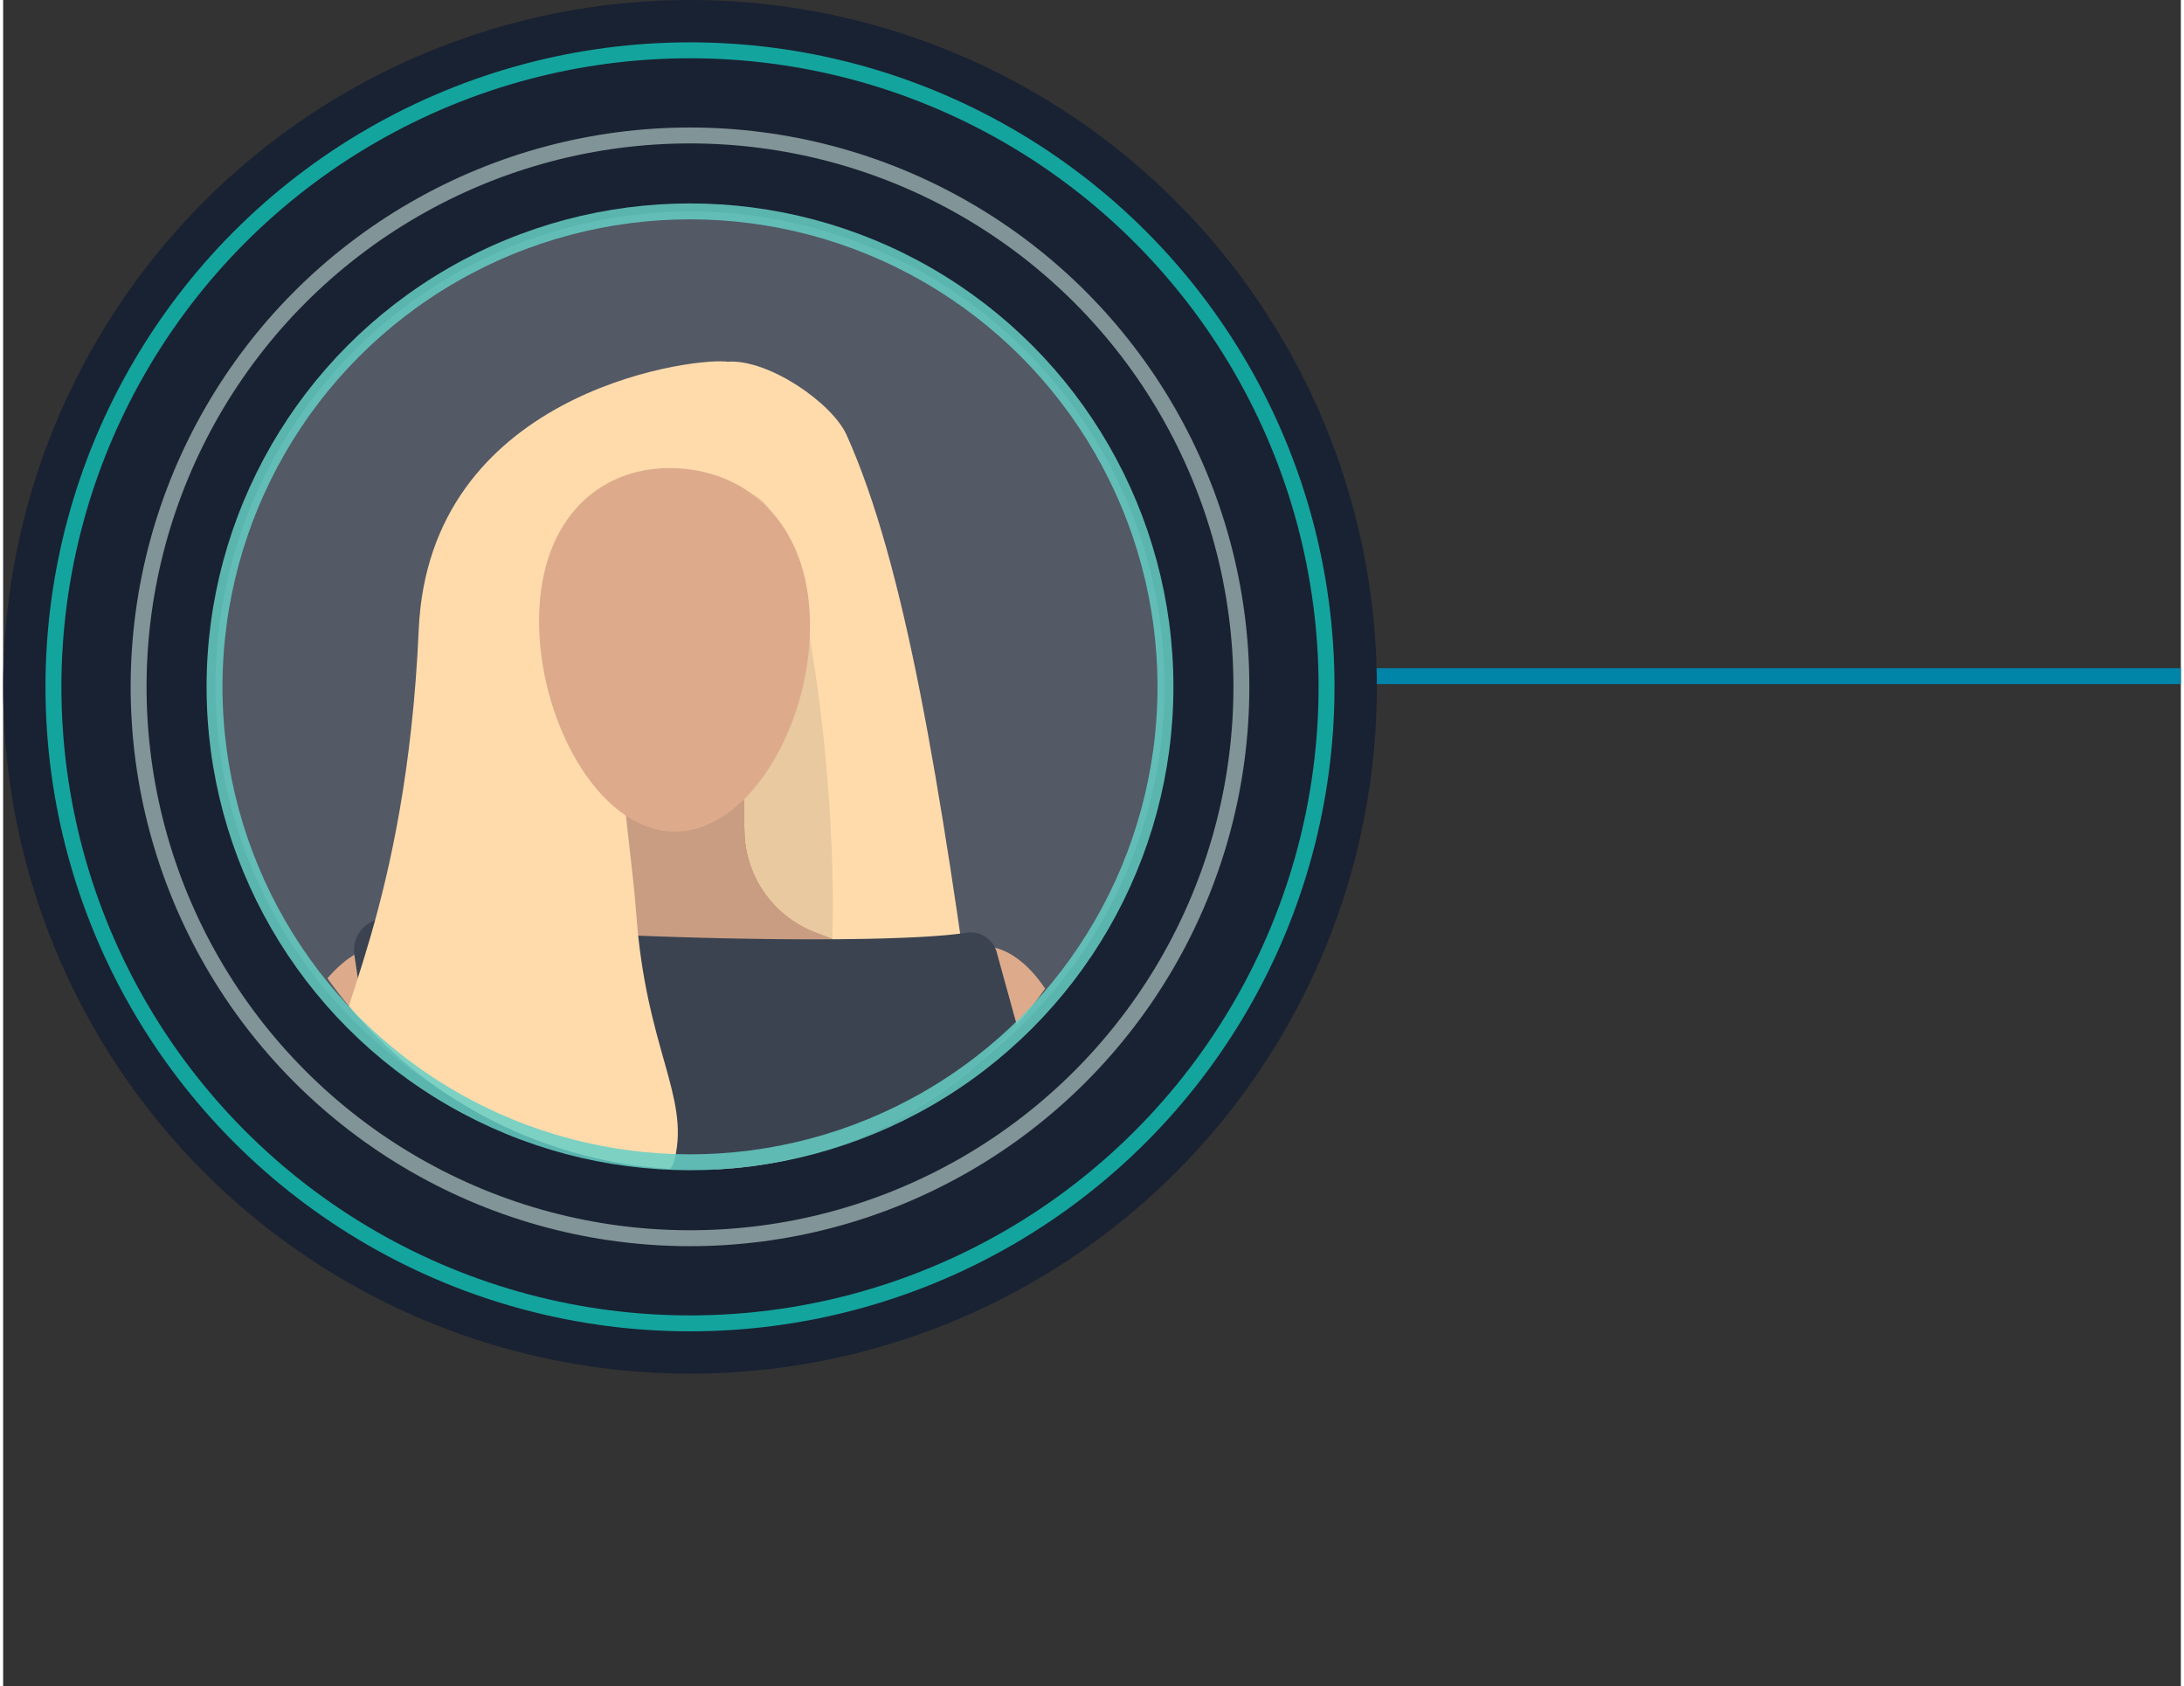 <svg xmlns="http://www.w3.org/2000/svg" xmlns:xlink="http://www.w3.org/1999/xlink" id="Isolation_Mode6169e5aeafe31" data-name="Isolation Mode" viewBox="0 0 136.81 105.93" aria-hidden="true" width="136px" height="105px"><rect x="0" y="0" width="136.81" height="105.93" fill="#333333" stroke="none"/><defs><linearGradient class="cerosgradient" data-cerosgradient="true" id="CerosGradient_id5daae4063" gradientUnits="userSpaceOnUse" x1="50%" y1="100%" x2="50%" y2="0%"><stop offset="0%" stop-color="#d1d1d1"/><stop offset="100%" stop-color="#d1d1d1"/></linearGradient><linearGradient/><style>.cls-1-6169e5aeafe31,.cls-13-6169e5aeafe31,.cls-14-6169e5aeafe31,.cls-15-6169e5aeafe31,.cls-2-6169e5aeafe31{fill:none;}.cls-2-6169e5aeafe31{stroke:#0084a8;}.cls-13-6169e5aeafe31,.cls-14-6169e5aeafe31,.cls-15-6169e5aeafe31,.cls-2-6169e5aeafe31{stroke-miterlimit:10;}.cls-3-6169e5aeafe31,.cls-8-6169e5aeafe31{fill:#192232;}.cls-4-6169e5aeafe31{fill:#fff;opacity:0.25;}.cls-5-6169e5aeafe31{clip-path:url(#clip-path6169e5aeafe31);}.cls-6-6169e5aeafe31{fill:#ddab8b;}.cls-7-6169e5aeafe31{fill:#ffdbac;}.cls-8-6169e5aeafe31{opacity:0.1;}.cls-9-6169e5aeafe31{fill:#976a53;}.cls-10-6169e5aeafe31{fill:#e1a07a;}.cls-11-6169e5aeafe31{fill:#c99d82;}.cls-12-6169e5aeafe31{fill:#3b4350;}.cls-13-6169e5aeafe31{stroke:#13bbb2;}.cls-13-6169e5aeafe31,.cls-14-6169e5aeafe31{opacity:0.85;}.cls-14-6169e5aeafe31{stroke:#65cfc5;}.cls-15-6169e5aeafe31{stroke:#c6e0db;opacity:0.6;}</style><clipPath id="clip-path6169e5aeafe31" transform="translate(-251.43 -3839.72)"><path class="cls-1-6169e5aeafe31" d="M321.76,3886.73a26.79,26.79,0,0,1-27.62,26.47,28.56,28.56,0,0,1-27.6-28.93,26.73,26.73,0,0,1,28.54-26.42A28.61,28.61,0,0,1,321.76,3886.73Z"/></clipPath></defs><line class="cls-2-6169e5aeafe31" x1="43.15" y1="42.48" x2="136.81" y2="42.48"/><circle class="cls-3-6169e5aeafe31" cx="43.15" cy="43.15" r="43.15"/><circle class="cls-4-6169e5aeafe31" cx="43.15" cy="43.1" r="29.81"/><g class="cls-5-6169e5aeafe31"><ellipse class="cls-6-6169e5aeafe31" cx="274.21" cy="3909.38" rx="10.34" ry="5.66" transform="translate(-3867.08 -407.24) rotate(-79)"/><ellipse class="cls-6-6169e5aeafe31" cx="313.66" cy="3909.44" rx="5.66" ry="10.34" transform="translate(-583.67 -3798.73) rotate(-4.89)"/><path class="cls-7-6169e5aeafe31" d="M302.71,3924.41c-2.37-.1-11.37-18.89-15.25-44.32-.8-5.27,10.19-14.75,9.53-17.65,2.57-.14,6.53,2.61,7.43,4.61,3.65,8.13,5.86,21.59,8.38,40.24C313.89,3915.34,304.46,3924.48,302.71,3924.41Z" transform="translate(-251.43 -3839.72)"/><path class="cls-8-6169e5aeafe31" d="M284.54,3888c-.66-5.94,10.56-16.79,13.5-17.23,4.67-.69,6.77,29.45,4.75,32.61C297.62,3911.45,287.72,3916.64,284.54,3888Z" transform="translate(-251.43 -3839.72)"/><path class="cls-9-6169e5aeafe31" d="M289.88,3885.31l-1.12,7.39a6.59,6.59,0,0,1-4.62,5.33L276,3900.5s15.44,8,35.22,1.17l-8.91-3.42A6.94,6.94,0,0,1,298,3892l-.15-6.35Z" transform="translate(-251.43 -3839.72)"/><path class="cls-10-6169e5aeafe31" d="M289.88,3885.31l-1.12,7.39a6.59,6.59,0,0,1-4.62,5.33L276,3900.5s15.44,8,35.22,1.17l-8.91-3.42A6.94,6.94,0,0,1,298,3892l-.15-6.35Z" transform="translate(-251.43 -3839.72)"/><path class="cls-11-6169e5aeafe31" d="M289.88,3885.31l-1.12,7.39a6.59,6.59,0,0,1-4.62,5.33L276,3900.5s15.44,8,35.22,1.17l-8.91-3.42A6.94,6.94,0,0,1,298,3892l-.15-6.35Z" transform="translate(-251.43 -3839.72)"/><path class="cls-12-6169e5aeafe31" d="M311.93,3898.32c-5.13.8-24.43.4-36.22-.89a2,2,0,0,0-2.21,2.32l5.48,36.66a1.88,1.88,0,0,1,0,.71l-.81,3.94a2,2,0,0,0,1.63,2.41,141.16,141.16,0,0,0,19.46,2.18,2,2,0,0,0,1.78-1c2-3.35,8.49-14.16,13.44-19.86,1.71-2,.93-4.64.39-7.19l1.22-.62a3.11,3.11,0,0,0,1.64-3.38l-3.85-13.94A1.71,1.71,0,0,0,311.93,3898.32Z" transform="translate(-251.43 -3839.72)"/><path class="cls-7-6169e5aeafe31" d="M289.76,3915.27c1.41-.24,3.54-1.33,3.87-2.78.92-3.94-1.82-6.92-2.43-15.4-.4-5.39-2-13.26-.44-19.52,3.14-12.44,9.21-14.9,6.06-15.14-2.6-.2-18.62,2.12-19.28,16.82-.78,17.64-5.59,24.76-5.15,27.35C273.67,3912.74,277.94,3917.27,289.76,3915.27Z" transform="translate(-251.43 -3839.72)"/><path class="cls-6-6169e5aeafe31" d="M302.12,3879.3c-.1,6.26-4,12.85-8.69,12.66s-8.44-7.16-8.33-13.49,4-9.59,8.72-9.33S302.23,3873,302.12,3879.3Z" transform="translate(-251.43 -3839.72)"/></g><circle class="cls-13-6169e5aeafe31" cx="43.15" cy="43.15" r="39.99"/><circle class="cls-14-6169e5aeafe31" cx="43.15" cy="43.15" r="29.87"/><circle class="cls-15-6169e5aeafe31" cx="43.15" cy="43.15" r="34.64"/></svg>